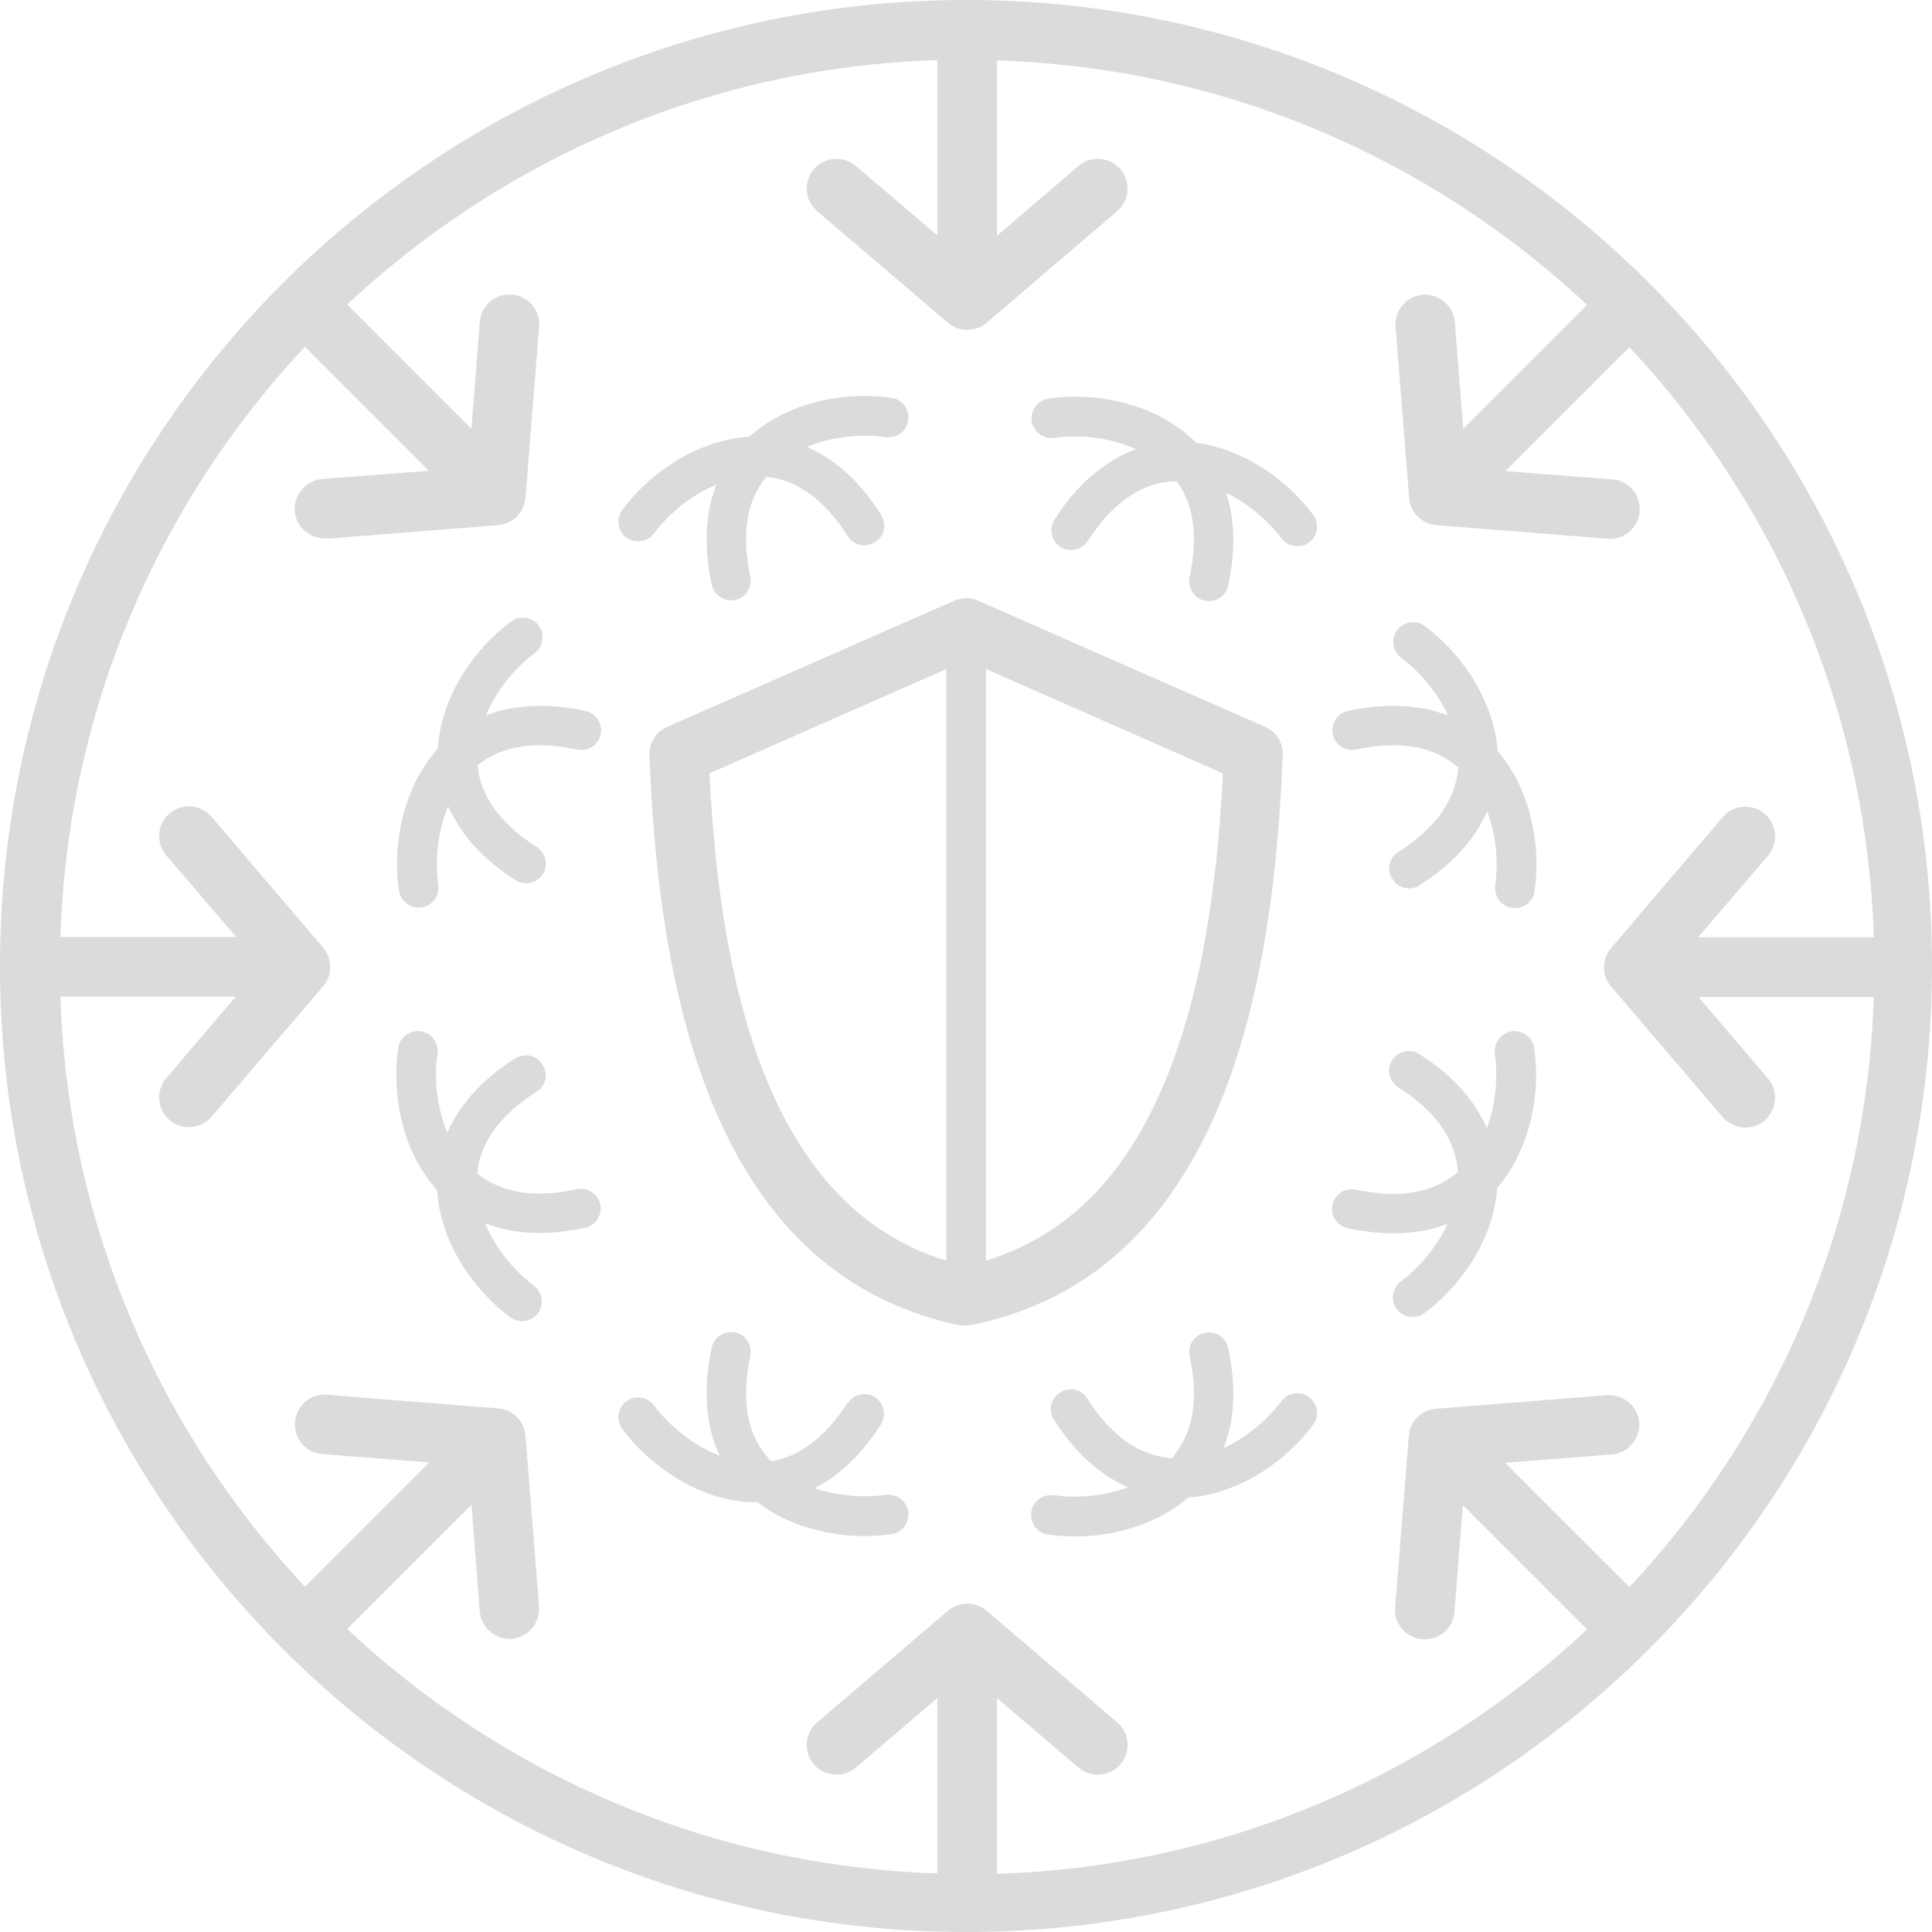 <svg width="116" height="116" viewBox="0 0 116 116" fill="none" xmlns="http://www.w3.org/2000/svg">
<g clip-path="url(#clip0_24619_18806)">
<path d="M56.821 75.693V40.171L42.598 46.432C43.007 54.915 44.39 61.811 46.953 66.846C49.244 71.338 52.465 74.354 56.821 75.693ZM59.202 40.171V75.693C63.557 74.354 66.801 71.338 69.069 66.846C71.632 61.811 73.016 54.915 73.424 46.432L59.202 40.171ZM57.614 79.571C51.354 78.256 46.817 74.468 43.778 68.457C40.852 62.695 39.355 54.915 38.992 45.343C38.969 44.594 39.4 43.937 40.058 43.642L57.297 36.066C57.773 35.862 58.295 35.862 58.726 36.066L75.965 43.642C76.691 43.959 77.099 44.708 77.008 45.456C76.645 54.961 75.148 62.718 72.245 68.434C69.205 74.445 64.646 78.256 58.363 79.549C58.113 79.594 57.841 79.594 57.614 79.549V79.571ZM80.91 73.742C80.275 73.606 79.866 72.971 80.002 72.335C80.138 71.7 80.774 71.292 81.409 71.428C82.702 71.7 83.79 71.746 84.743 71.61C85.9 71.428 86.807 70.997 87.533 70.362C87.465 69.409 87.125 68.434 86.444 67.504C85.877 66.733 85.061 65.984 83.949 65.281C83.405 64.918 83.246 64.192 83.586 63.648C83.949 63.104 84.675 62.945 85.219 63.285C86.58 64.147 87.601 65.1 88.327 66.098C88.713 66.642 89.03 67.186 89.28 67.731C89.416 67.345 89.529 66.96 89.62 66.551C89.869 65.417 89.892 64.26 89.756 63.285C89.665 62.627 90.096 62.038 90.754 61.924C91.412 61.833 92.002 62.264 92.115 62.922C92.296 64.17 92.274 65.621 91.956 67.05C91.616 68.57 90.958 70.09 89.892 71.338C89.779 72.971 89.166 74.513 88.327 75.829C87.533 77.054 86.535 78.097 85.514 78.846C84.993 79.231 84.244 79.118 83.858 78.596C83.473 78.074 83.586 77.326 84.108 76.94C84.902 76.35 85.696 75.511 86.331 74.536C86.558 74.195 86.739 73.833 86.921 73.47C86.353 73.697 85.764 73.855 85.106 73.946C83.881 74.127 82.498 74.082 80.91 73.742ZM63.285 85.242C62.922 84.698 63.081 83.949 63.648 83.609C64.192 83.246 64.941 83.405 65.281 83.972C65.984 85.083 66.756 85.9 67.504 86.467C68.434 87.147 69.409 87.488 70.362 87.556C70.975 86.83 71.428 85.923 71.61 84.766C71.746 83.813 71.7 82.702 71.428 81.431C71.292 80.796 71.7 80.161 72.335 80.025C72.971 79.889 73.606 80.297 73.742 80.932C74.082 82.52 74.127 83.904 73.946 85.129C73.855 85.787 73.674 86.376 73.47 86.943C73.833 86.784 74.195 86.58 74.536 86.353C75.511 85.718 76.35 84.924 76.94 84.131C77.326 83.609 78.074 83.496 78.596 83.881C79.118 84.267 79.231 85.015 78.846 85.537C78.097 86.558 77.054 87.556 75.829 88.35C74.513 89.189 72.971 89.801 71.338 89.915C70.113 90.981 68.593 91.639 67.05 91.979C65.621 92.296 64.17 92.319 62.922 92.138C62.264 92.047 61.833 91.434 61.924 90.777C62.015 90.119 62.627 89.688 63.285 89.779C64.26 89.915 65.417 89.892 66.551 89.642C66.937 89.552 67.345 89.438 67.731 89.302C67.186 89.053 66.642 88.758 66.098 88.35C65.1 87.624 64.147 86.603 63.285 85.242ZM50.9 84.244C51.263 83.7 51.989 83.541 52.533 83.881C53.078 84.244 53.237 84.97 52.896 85.514C52.034 86.875 51.082 87.896 50.084 88.622C49.698 88.917 49.29 89.144 48.904 89.348C49.222 89.461 49.562 89.552 49.902 89.62C51.036 89.869 52.193 89.892 53.169 89.756C53.826 89.665 54.416 90.096 54.529 90.754C54.62 91.412 54.189 92.002 53.532 92.115C52.284 92.296 50.832 92.274 49.403 91.956C48.02 91.661 46.636 91.094 45.479 90.187C45.298 90.187 45.116 90.187 44.957 90.187C43.301 90.096 41.714 89.461 40.375 88.599C39.151 87.805 38.107 86.807 37.359 85.787C36.973 85.265 37.086 84.516 37.608 84.131C38.13 83.745 38.878 83.858 39.264 84.38C39.854 85.174 40.693 85.968 41.668 86.603C42.145 86.921 42.666 87.193 43.211 87.397C42.893 86.716 42.644 85.945 42.53 85.106C42.349 83.881 42.394 82.498 42.734 80.91C42.87 80.275 43.506 79.866 44.141 80.002C44.776 80.138 45.184 80.774 45.048 81.409C44.776 82.702 44.73 83.79 44.867 84.743C45.048 86.013 45.593 86.989 46.296 87.737C47.09 87.601 47.906 87.284 48.677 86.694C49.449 86.127 50.197 85.31 50.9 84.199V84.244ZM30.939 63.557C31.484 63.194 32.232 63.353 32.572 63.92C32.935 64.465 32.777 65.213 32.21 65.553C31.098 66.257 30.282 67.028 29.715 67.776C29.057 68.661 28.739 69.568 28.648 70.453C29.352 71.02 30.236 71.428 31.302 71.587C32.255 71.723 33.366 71.678 34.637 71.406C35.272 71.269 35.907 71.678 36.043 72.313C36.179 72.948 35.771 73.583 35.136 73.719C33.548 74.059 32.164 74.105 30.939 73.923C30.282 73.833 29.669 73.651 29.125 73.447C29.329 73.923 29.556 74.354 29.828 74.785C30.463 75.761 31.257 76.6 32.051 77.19C32.572 77.575 32.686 78.324 32.3 78.846C31.915 79.367 31.166 79.481 30.645 79.095C29.624 78.347 28.626 77.303 27.832 76.078C26.97 74.74 26.357 73.152 26.244 71.496V71.451L26.199 71.406C25.087 70.158 24.407 68.616 24.067 67.05C23.749 65.621 23.726 64.17 23.908 62.922C23.998 62.264 24.611 61.833 25.269 61.924C25.927 62.015 26.357 62.627 26.267 63.285C26.108 64.26 26.153 65.417 26.403 66.551C26.516 67.05 26.652 67.527 26.857 68.003C27.106 67.459 27.401 66.914 27.809 66.37C28.535 65.372 29.556 64.419 30.917 63.557H30.939ZM35.158 42.689C35.794 42.825 36.202 43.46 36.066 44.095C35.93 44.73 35.294 45.139 34.659 45.003C33.366 44.73 32.278 44.685 31.325 44.821C30.236 44.98 29.374 45.388 28.671 45.955C28.762 46.863 29.102 47.77 29.737 48.632C30.304 49.403 31.121 50.152 32.232 50.855C32.777 51.218 32.935 51.944 32.595 52.488C32.232 53.032 31.506 53.191 30.962 52.851C29.601 51.989 28.58 51.036 27.855 50.038C27.469 49.494 27.151 48.95 26.902 48.405C26.698 48.882 26.562 49.358 26.448 49.857C26.199 50.991 26.176 52.148 26.312 53.123C26.403 53.781 25.972 54.371 25.314 54.484C24.656 54.575 24.067 54.144 23.953 53.486C23.772 52.239 23.794 50.787 24.112 49.358C24.452 47.793 25.133 46.25 26.244 45.003L26.289 44.957V44.912C26.403 43.256 27.015 41.668 27.877 40.33C28.671 39.105 29.669 38.062 30.69 37.313C31.212 36.928 31.96 37.041 32.346 37.563C32.731 38.084 32.618 38.833 32.096 39.219C31.302 39.808 30.508 40.648 29.873 41.623C29.601 42.054 29.352 42.508 29.17 42.961C29.737 42.734 30.327 42.576 30.985 42.485C32.21 42.303 33.593 42.349 35.181 42.689H35.158ZM52.896 30.917C53.259 31.461 53.1 32.21 52.533 32.55C51.989 32.913 51.24 32.754 50.9 32.187C50.197 31.076 49.426 30.259 48.677 29.692C47.793 29.034 46.885 28.716 46.001 28.626C45.434 29.329 45.025 30.213 44.867 31.28C44.73 32.232 44.776 33.344 45.048 34.614C45.184 35.249 44.776 35.884 44.141 36.02C43.506 36.156 42.87 35.748 42.734 35.113C42.394 33.525 42.349 32.142 42.53 30.917C42.621 30.259 42.803 29.646 43.007 29.102C42.53 29.306 42.077 29.533 41.668 29.805C40.693 30.44 39.854 31.234 39.264 32.028C38.878 32.55 38.13 32.663 37.608 32.278C37.086 31.892 36.973 31.143 37.359 30.622C38.107 29.601 39.151 28.603 40.375 27.809C41.714 26.947 43.301 26.335 44.957 26.221H45.003L45.048 26.176C46.296 25.064 47.838 24.384 49.403 24.044C50.832 23.726 52.284 23.704 53.532 23.885C54.189 23.976 54.62 24.588 54.529 25.246C54.439 25.904 53.826 26.335 53.169 26.244C52.193 26.108 51.036 26.131 49.902 26.38C49.403 26.494 48.927 26.63 48.45 26.834C48.995 27.083 49.539 27.378 50.084 27.787C51.082 28.512 52.034 29.533 52.896 30.894V30.917ZM65.304 32.482C64.941 33.026 64.215 33.185 63.671 32.845C63.126 32.482 62.968 31.756 63.308 31.212C64.17 29.851 65.122 28.83 66.121 28.104C66.801 27.605 67.504 27.219 68.23 26.97C67.708 26.743 67.141 26.562 66.574 26.425C65.44 26.176 64.283 26.153 63.308 26.289C62.65 26.38 62.06 25.949 61.947 25.291C61.856 24.634 62.287 24.044 62.945 23.93C64.192 23.749 65.644 23.772 67.073 24.089C68.638 24.429 70.181 25.11 71.428 26.221C71.564 26.335 71.678 26.448 71.814 26.584C73.266 26.766 74.649 27.355 75.829 28.104C77.054 28.898 78.097 29.896 78.846 30.917C79.231 31.438 79.118 32.187 78.596 32.572C78.074 32.958 77.326 32.845 76.94 32.323C76.35 31.529 75.511 30.735 74.536 30.1C74.241 29.919 73.946 29.737 73.629 29.601C73.765 30.032 73.878 30.486 73.946 30.962C74.127 32.187 74.082 33.571 73.742 35.158C73.606 35.794 72.971 36.202 72.335 36.066C71.7 35.93 71.292 35.294 71.428 34.659C71.7 33.366 71.746 32.278 71.61 31.325C71.474 30.372 71.133 29.556 70.657 28.898C69.614 28.898 68.547 29.238 67.527 30.009C66.756 30.576 66.007 31.393 65.304 32.505V32.482ZM81.431 45.003C80.796 45.139 80.161 44.73 80.025 44.095C79.889 43.46 80.297 42.825 80.932 42.689C82.52 42.349 83.904 42.303 85.129 42.485C85.787 42.576 86.399 42.757 86.943 42.961C86.784 42.598 86.58 42.235 86.353 41.895C85.718 40.92 84.924 40.081 84.131 39.491C83.609 39.105 83.496 38.357 83.881 37.835C84.267 37.313 85.015 37.2 85.537 37.585C86.558 38.334 87.556 39.377 88.35 40.602C89.189 41.918 89.801 43.46 89.915 45.093C90.981 46.318 91.639 47.838 91.979 49.38C92.296 50.809 92.319 52.261 92.138 53.509C92.047 54.167 91.434 54.598 90.777 54.507C90.119 54.416 89.688 53.804 89.779 53.146C89.915 52.17 89.892 51.014 89.642 49.88C89.552 49.471 89.438 49.086 89.302 48.7C89.053 49.244 88.758 49.789 88.35 50.333C87.624 51.331 86.603 52.284 85.242 53.146C84.698 53.509 83.949 53.35 83.609 52.783C83.246 52.239 83.405 51.49 83.972 51.15C85.083 50.447 85.9 49.675 86.467 48.927C87.147 47.997 87.488 47.022 87.556 46.069C86.83 45.456 85.923 45.003 84.766 44.821C83.813 44.685 82.702 44.73 81.431 45.003ZM19.621 32.323C18.645 32.391 17.783 31.665 17.693 30.69C17.625 29.715 18.35 28.853 19.326 28.762L25.745 28.263L18.305 20.823C9.572 30.145 4.06 42.576 3.629 56.253H14.177L9.98 51.354C9.345 50.605 9.436 49.471 10.185 48.836C10.933 48.201 12.067 48.292 12.702 49.04L19.394 56.889C19.984 57.569 19.961 58.567 19.394 59.225L12.702 67.05C12.067 67.799 10.933 67.89 10.185 67.255C9.436 66.62 9.345 65.485 9.98 64.737L14.154 59.837H3.629C4.06 73.515 9.572 85.923 18.305 95.268L25.768 87.805L19.349 87.306C18.373 87.238 17.625 86.376 17.715 85.378C17.783 84.403 18.645 83.654 19.643 83.745L29.896 84.562C30.758 84.63 31.484 85.31 31.552 86.195L32.368 96.47C32.436 97.445 31.711 98.307 30.735 98.398C29.76 98.466 28.898 97.74 28.807 96.765L28.308 90.346L20.846 97.808C30.168 106.541 42.576 112.031 56.276 112.484V101.959L51.377 106.133C50.628 106.768 49.517 106.677 48.859 105.929C48.224 105.18 48.314 104.046 49.063 103.411L56.911 96.72C57.592 96.13 58.59 96.153 59.248 96.72L67.073 103.411C67.822 104.046 67.912 105.18 67.277 105.929C66.642 106.677 65.508 106.768 64.76 106.133L59.86 101.959V112.507C73.56 112.076 85.968 106.564 95.291 97.831L87.828 90.368L87.329 96.788C87.261 97.763 86.399 98.511 85.401 98.421C84.425 98.353 83.677 97.491 83.768 96.493L84.584 86.217C84.652 85.333 85.378 84.63 86.24 84.584L96.493 83.768C97.468 83.7 98.33 84.425 98.421 85.401C98.489 86.376 97.763 87.238 96.788 87.329L90.368 87.828L97.831 95.291C106.564 85.968 112.053 73.56 112.507 59.86H101.982L106.156 64.76C106.791 65.508 106.7 66.62 105.951 67.277C105.203 67.912 104.092 67.822 103.434 67.073L96.742 59.248C96.175 58.59 96.153 57.592 96.742 56.911L103.434 49.063C104.069 48.314 105.203 48.224 105.951 48.859C106.7 49.494 106.791 50.628 106.156 51.377L101.959 56.276H112.507C112.076 42.598 106.564 30.168 97.831 20.846L90.391 28.285L96.81 28.785C97.786 28.853 98.534 29.715 98.444 30.713C98.375 31.688 97.513 32.437 96.515 32.346L86.24 31.529C85.356 31.461 84.652 30.735 84.607 29.873L83.79 19.621C83.722 18.645 84.448 17.783 85.424 17.693C86.399 17.625 87.261 18.35 87.352 19.326L87.851 25.745L95.291 18.305C85.968 9.572 73.56 4.06 59.86 3.629V14.154L64.76 9.958C65.508 9.323 66.62 9.413 67.277 10.162C67.912 10.91 67.822 12.045 67.073 12.68L59.248 19.371C58.59 19.938 57.592 19.961 56.911 19.371L49.063 12.68C48.314 12.045 48.224 10.91 48.859 10.162C49.494 9.413 50.628 9.323 51.377 9.958L56.276 14.131V3.607C42.598 4.038 30.191 9.549 20.846 18.282L28.308 25.745L28.807 19.326C28.875 18.35 29.737 17.602 30.735 17.693C31.711 17.761 32.459 18.623 32.368 19.621L31.552 29.873C31.484 30.735 30.803 31.461 29.919 31.529L19.643 32.346L19.621 32.323ZM58 0C74.014 0 88.508 6.487 99.011 16.989C109.513 27.492 116 41.986 116 58C116 74.014 109.513 88.508 99.011 99.011C88.508 109.513 74.014 116 58 116C41.986 116 27.492 109.513 16.989 99.011C6.487 88.508 0 74.014 0 58C0 41.986 6.487 27.492 16.989 16.989C27.492 6.51 41.986 0 58 0Z" fill="#DBDBDB"/>
</g>
<defs>
<clipPath id="clip0_24619_18806">
<rect width="116" height="116" fill="white"/>
</clipPath>
</defs>
</svg>
